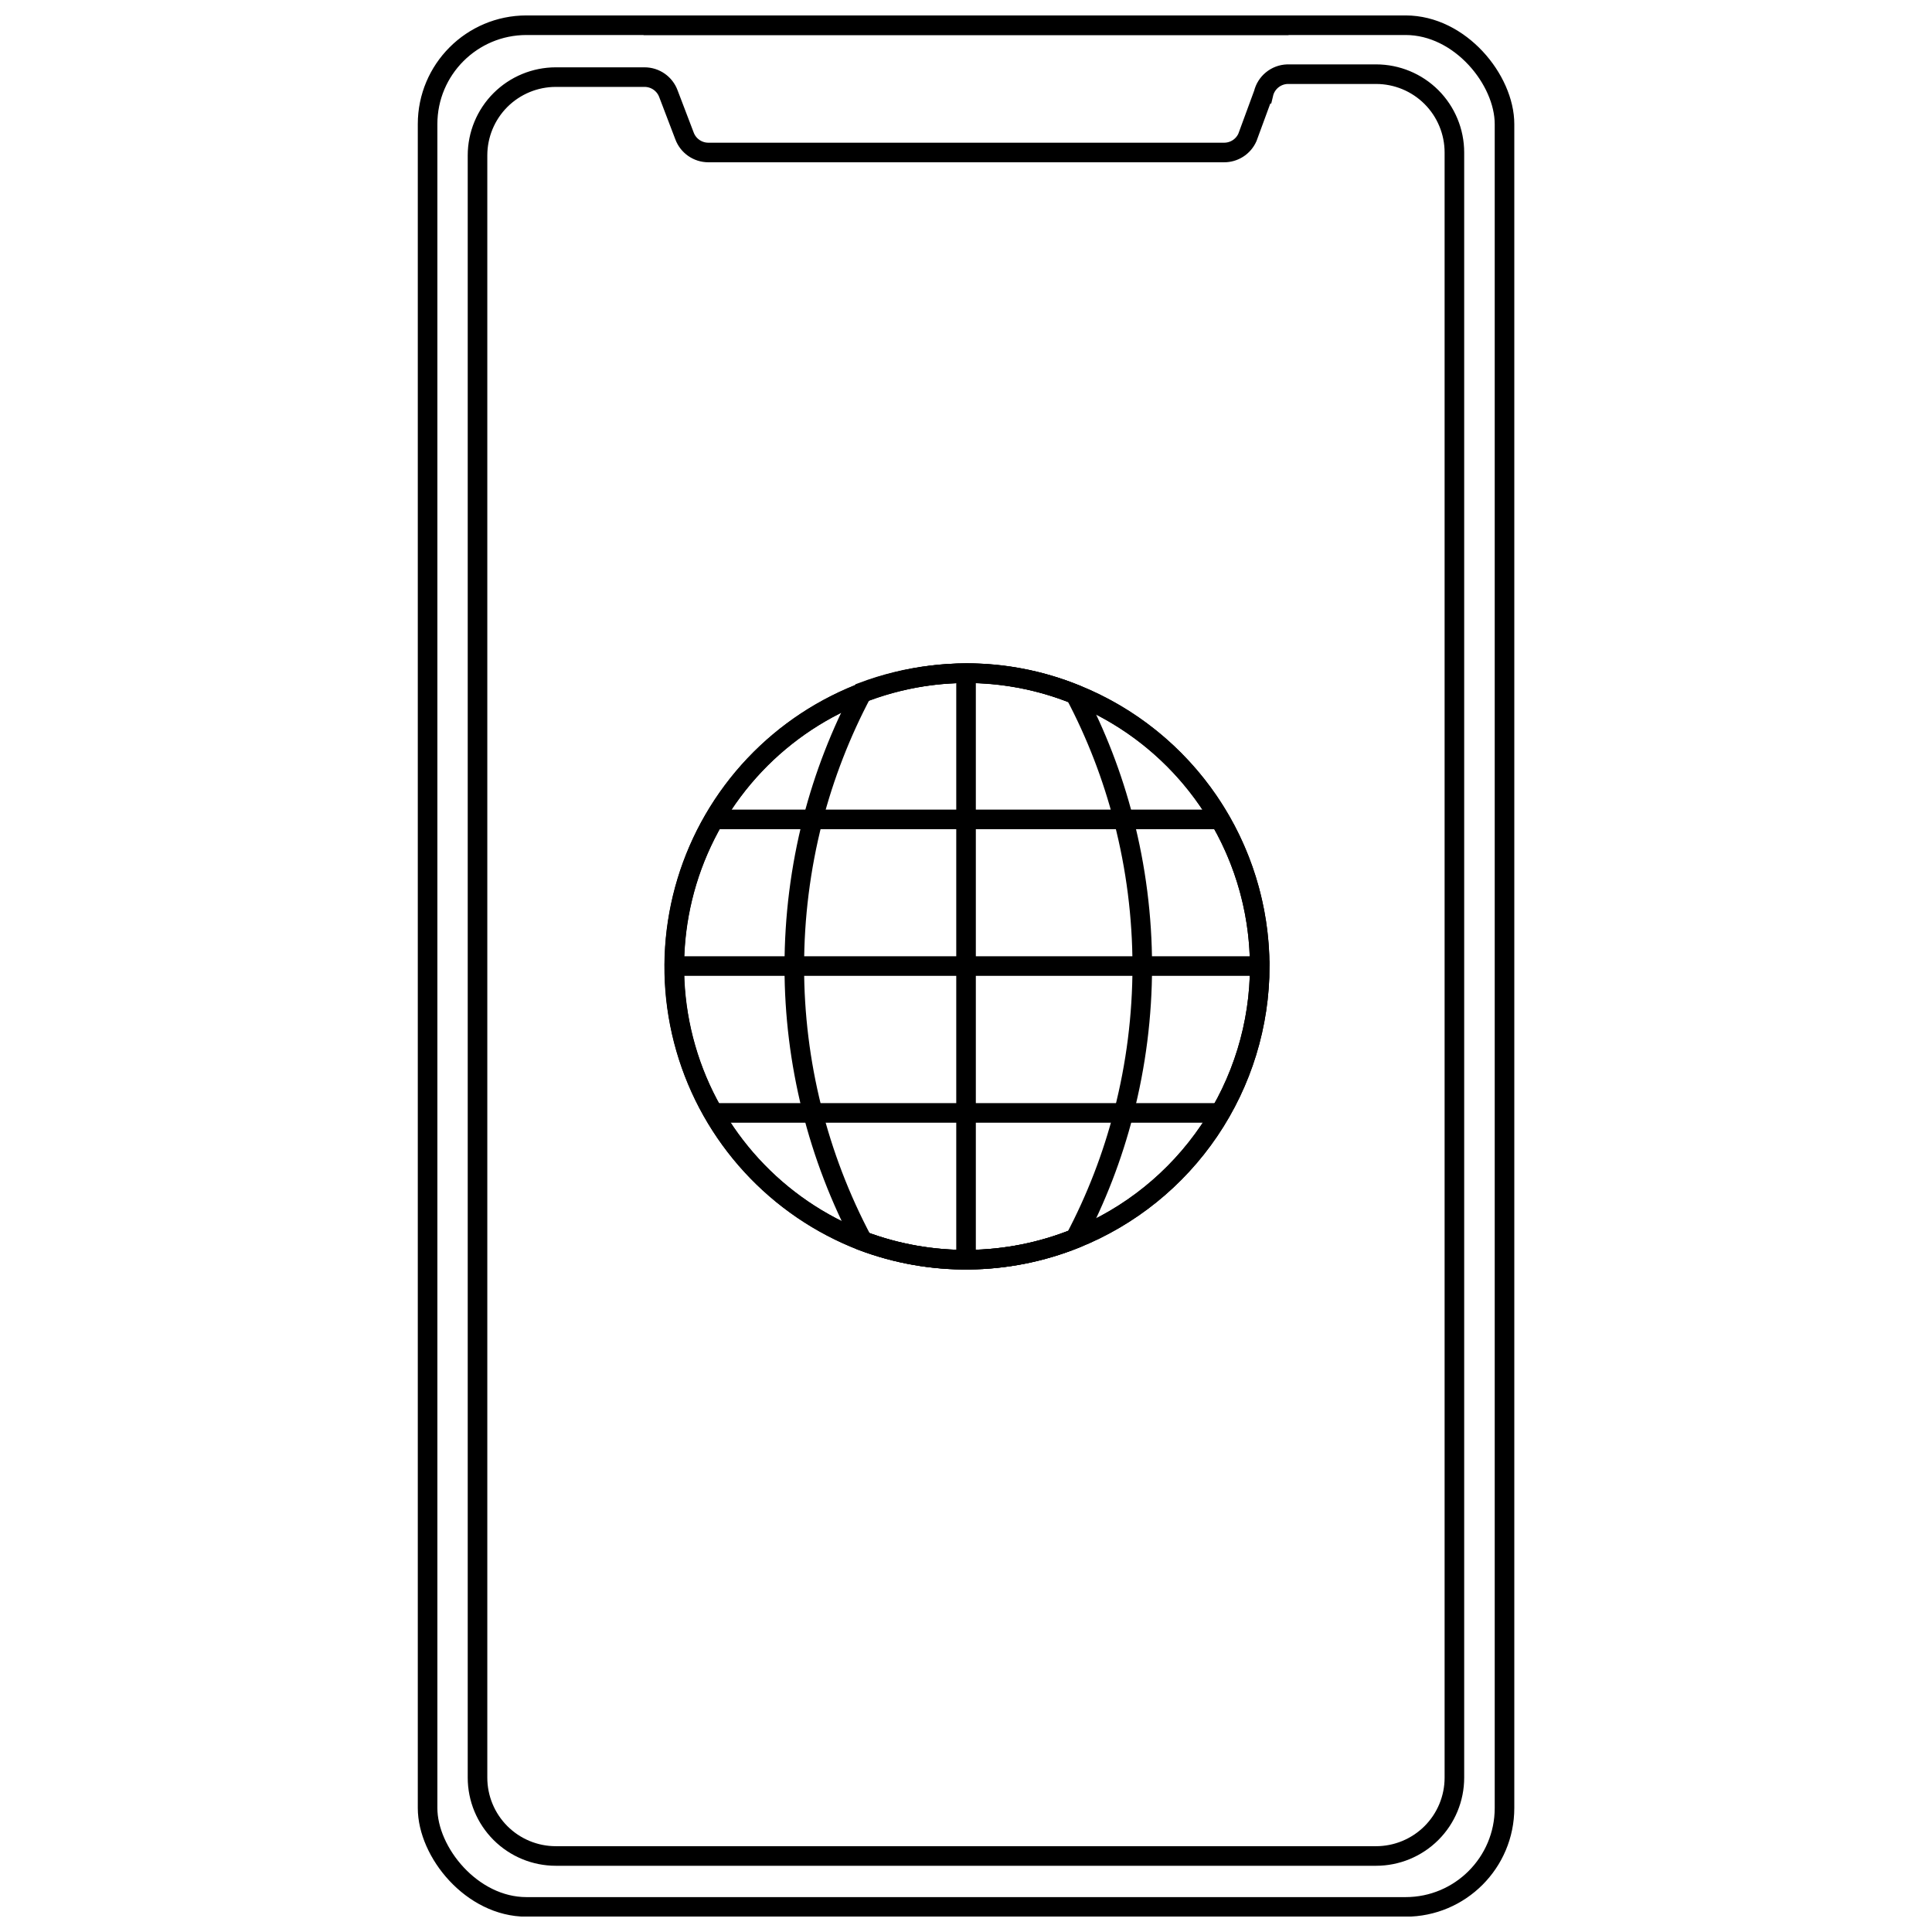 <?xml version="1.0" encoding="UTF-8"?>
<!-- Uploaded to: SVG Repo, www.svgrepo.com, Generator: SVG Repo Mixer Tools -->
<svg width="800px" height="800px" version="1.1" viewBox="144 144 512 512" xmlns="http://www.w3.org/2000/svg">
 <defs>
  <clipPath id="c">
   <path d="m183 148.09h434v503.81h-434z"/>
  </clipPath>
  <clipPath id="b">
   <path d="m311 148.09h178v5.906h-178z"/>
  </clipPath>
  <clipPath id="a">
   <path d="m197 148.09h406v503.81h-406z"/>
  </clipPath>
 </defs>
 <g clip-path="url(#c)">
  <path transform="matrix(5.189 0 0 5.189 254.72 148.09)" d="m5.55 0.5h44.9c2.789 0 5.05 2.789 5.05 5.05v86c0 2.789-2.261 5.05-5.05 5.05h-44.9c-2.789 0-5.05-2.789-5.05-5.05v-86c0-2.789 2.261-5.05 5.05-5.05z" fill="none" stroke="#000000" stroke-miterlimit="10"/>
 </g>
 <g clip-path="url(#b)">
  <path transform="matrix(5.189 0 0 5.189 254.72 148.09)" d="m44.47 0.5h-32.94" fill="none" stroke="#000000" stroke-miterlimit="10"/>
 </g>
 <g clip-path="url(#a)">
  <path transform="matrix(5.189 0 0 5.189 254.72 148.09)" d="m43.19 4-0.82 2.23c-0.212 0.476-0.689 0.779-1.21 0.77h-26.32c-0.545 0-1.032-0.34-1.22-0.85l-0.82-2.15c-0.188-0.511-0.675-0.85-1.22-0.85h-4.53c-1.061 0-2.078 0.422-2.829 1.171-0.75 0.751-1.171 1.768-1.171 2.829v82.85c0 1.061 0.422 2.078 1.171 2.828 0.751 0.751 1.768 1.172 2.829 1.172h41.891c1.061 0 2.078-0.422 2.829-1.172 0.75-0.75 1.171-1.767 1.171-2.828v-83c0-1.061-0.422-2.079-1.171-2.829-0.751-0.75-1.768-1.171-2.829-1.171h-4.53c-0.586 0.02-1.086 0.43-1.22 1z" fill="none" stroke="#000000" stroke-miterlimit="10"/>
 </g>
 <path transform="matrix(5.189 0 0 5.189 254.72 148.09)" d="m15 56.05h25.99" fill="none" stroke="#000000" stroke-miterlimit="10"/>
 <path transform="matrix(5.189 0 0 5.189 254.72 148.09)" d="m13 48.55h30" fill="none" stroke="#000000" stroke-miterlimit="10"/>
 <path transform="matrix(5.189 0 0 5.189 254.72 148.09)" d="m15 41.06h25.99" fill="none" stroke="#000000" stroke-miterlimit="10"/>
 <path transform="matrix(5.189 0 0 5.189 254.72 148.09)" d="m28 33.56v29.99" fill="none" stroke="#000000" stroke-miterlimit="10"/>
 <path transform="matrix(5.189 0 0 5.189 254.72 148.09)" d="m43 48.55c-7.52e-4 2.996-0.899 5.922-2.578 8.403-1.679 2.481-4.062 4.402-6.843 5.516-3.477 1.395-7.352 1.438-10.86 0.12-4.383-1.686-7.724-5.327-9.027-9.838-1.302-4.512-0.418-9.374 2.392-13.137 2.81-3.763 7.219-5.993 11.915-6.025 1.912-0.006 3.807 0.361 5.579 1.08 2.774 1.112 5.153 3.027 6.832 5.5 1.678 2.473 2.579 5.391 2.588 8.38z" fill="none" stroke="#000000" stroke-miterlimit="10"/>
 <path transform="matrix(5.189 0 0 5.189 254.72 148.09)" d="m43 48.55c-7.52e-4 2.996-0.899 5.922-2.578 8.403-1.679 2.481-4.062 4.402-6.843 5.516-3.477 1.395-7.352 1.438-10.86 0.12-2.291-4.311-3.49-9.119-3.49-14-7.53e-4 -2.527 0.315-5.043 0.94-7.49 0.586-2.273 1.439-4.468 2.54-6.54 4.6-1.734 9.758-1.103 13.805 1.687 4.047 2.791 6.47 7.387 6.485 12.303z" fill="none" stroke="#000000" stroke-miterlimit="10"/>
 <path transform="matrix(5.189 0 0 5.189 254.72 148.09)" d="m37 48.55c7.53e-4 2.53-0.318 5.049-0.95 7.5-0.572 2.229-1.405 4.385-2.48 6.42-3.478 1.395-7.352 1.438-10.86 0.12-4.383-1.686-7.724-5.327-9.027-9.838-1.303-4.512-0.418-9.374 2.392-13.137 2.81-3.763 7.219-5.993 11.915-6.025 1.913-0.006 3.808 0.361 5.58 1.08 1.075 2.036 1.908 4.19 2.48 6.42 0.629 2.437 0.948 4.943 0.95 7.46z" fill="none" stroke="#000000" stroke-miterlimit="10"/>
</svg>